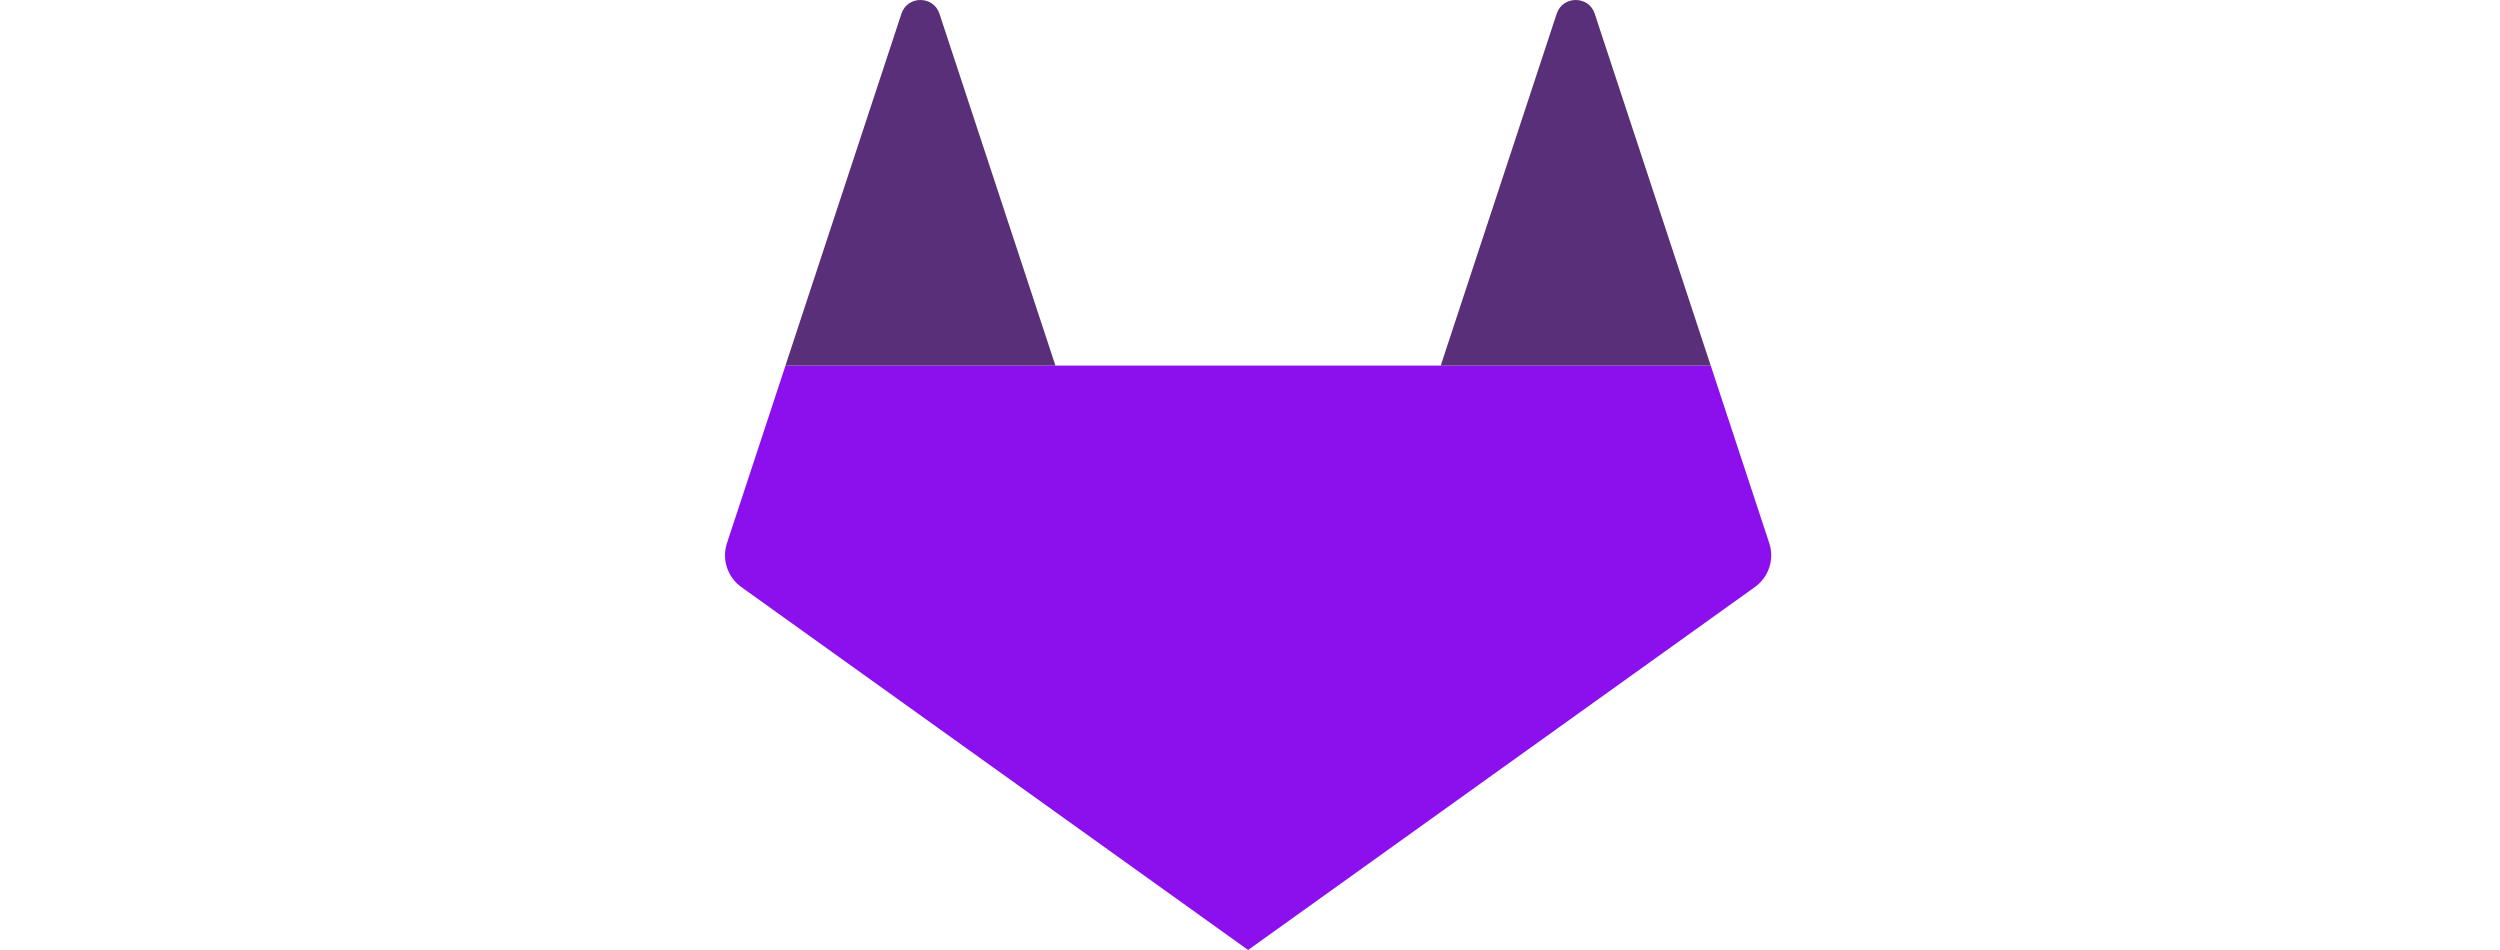 <svg width="100" height="38" viewBox="0 0 100 38" fill="none" xmlns="http://www.w3.org/2000/svg">
<path d="M29.657 23.485C29.385 23.29 29.182 23.015 29.078 22.699C28.974 22.383 28.974 22.043 29.078 21.727L31.42 14.623L68.429 14.623L70.771 21.727C70.875 22.043 70.875 22.383 70.771 22.699C70.667 23.015 70.464 23.29 70.191 23.485L49.926 37.998L49.925 38L29.657 23.485Z" fill="#8C0FEE"/>
<path d="M31.418 14.623L36.059 0.543C36.298 -0.181 37.337 -0.181 37.576 0.543L42.217 14.623H31.418Z" fill="#592F79"/>
<path d="M62.27 0.543L57.629 14.623H68.428L63.787 0.543C63.549 -0.181 62.509 -0.181 62.27 0.543Z" fill="#592F79"/>
</svg>

